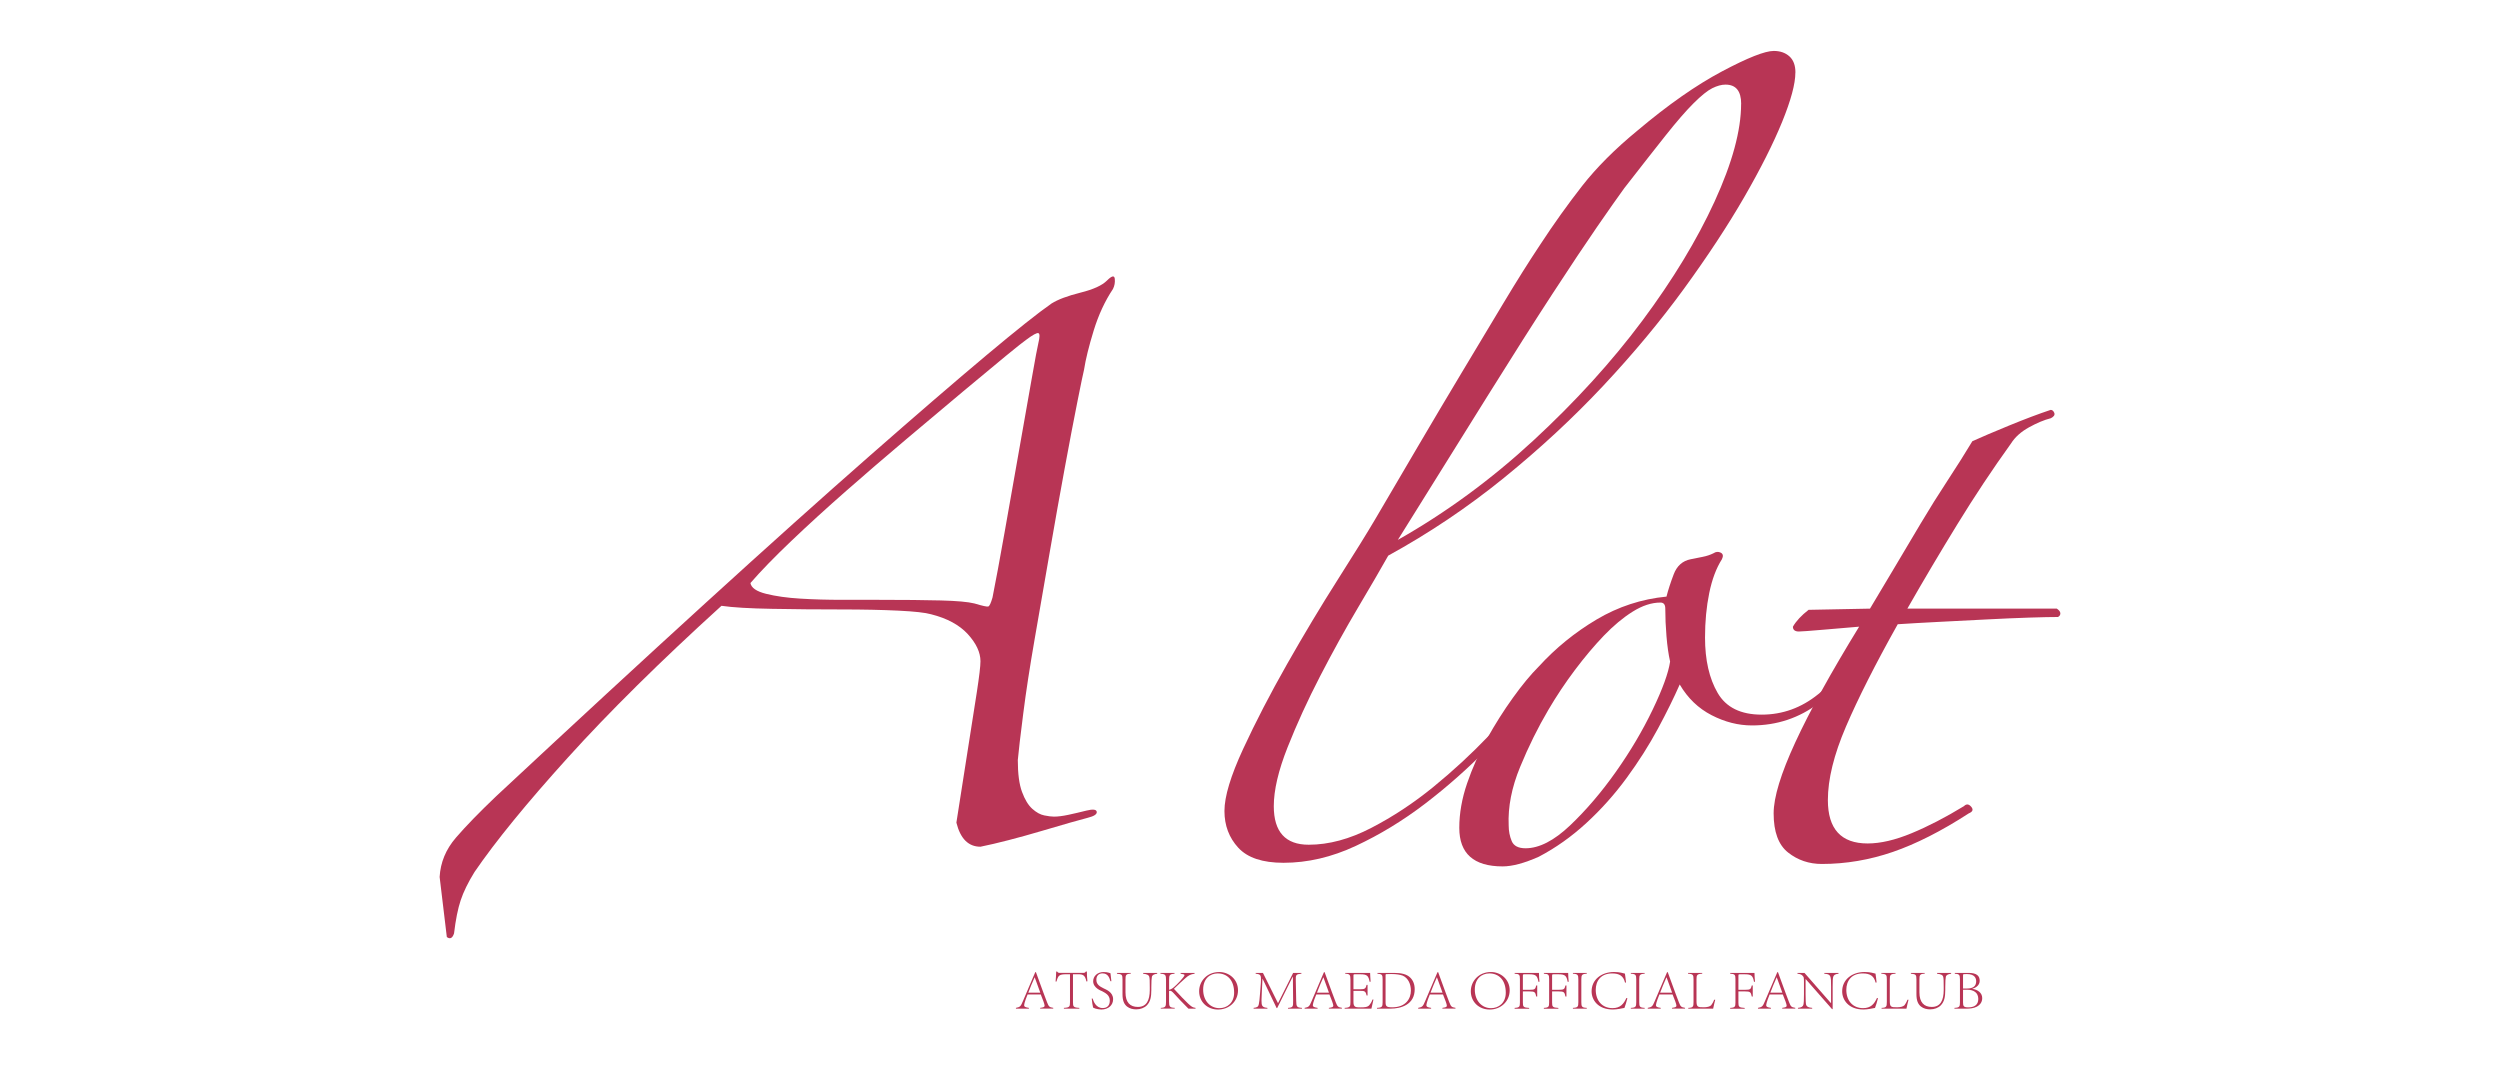 <svg xmlns:xlink="http://www.w3.org/1999/xlink" width="600" height="256" viewBox="0 0 600 256" fill="none" xmlns="http://www.w3.org/2000/svg"><g clip-path="url(#clip0_1_4096)" fill="none"><path d="M105.514 210.449C105.711 206.979 107.006 203.846 109.414 201.051C111.821 198.257 115.053 194.934 119.101 191.076C156.101 156.582 185.978 129.359 208.716 109.408C231.454 89.465 246.005 77.272 252.369 72.837C253.911 71.873 256.22 71.007 259.31 70.233C262.394 69.465 264.513 68.501 265.667 67.339C266.822 66.178 267.448 66.037 267.547 66.903C267.638 67.769 267.498 68.592 267.11 69.36C265.182 72.253 263.64 75.576 262.485 79.335C261.331 83.094 260.556 86.227 260.169 88.733C259.972 89.507 259.444 92.056 258.578 96.392C257.712 100.729 256.699 106.029 255.544 112.295C254.39 118.56 253.179 125.304 251.933 132.534C250.68 139.764 249.476 146.698 248.322 153.35C247.167 160.003 246.245 165.973 245.576 171.273C244.9 176.574 244.464 180.284 244.274 182.403C244.274 185.684 244.605 188.232 245.287 190.062C245.963 191.9 246.78 193.244 247.744 194.11C248.709 194.976 249.666 195.511 250.638 195.701C251.602 195.898 252.369 195.99 252.954 195.99C253.918 195.99 255.073 195.842 256.424 195.553C257.769 195.265 259.212 194.927 260.761 194.54C262.302 194.16 263.119 194.251 263.218 194.828C263.309 195.406 262.591 195.891 261.049 196.271C260.275 196.469 258.881 196.849 256.854 197.426C254.833 198.003 252.517 198.679 249.912 199.453C247.308 200.228 244.71 200.946 242.105 201.622C239.501 202.297 237.234 202.825 235.312 203.213C232.419 203.213 230.49 201.291 229.533 197.433C229.723 196.279 230.11 193.822 230.687 190.062C231.264 186.303 231.891 182.305 232.567 178.067C233.242 173.829 233.869 169.83 234.446 166.071C235.023 162.312 235.312 159.855 235.312 158.701C235.312 156.582 234.298 154.413 232.278 152.196C230.251 149.985 227.315 148.394 223.457 147.423C222.106 147.036 219.508 146.747 215.65 146.557C211.792 146.367 207.167 146.268 201.775 146.268C196.382 146.268 190.687 146.226 185.295 146.121C179.895 146.029 175.848 145.79 173.151 145.395C158.502 158.693 146.218 170.837 136.292 181.819C126.366 192.801 118.896 201.952 113.884 209.281C112.342 211.78 111.23 214.054 110.561 216.074C109.886 218.102 109.358 220.742 108.97 224.022C108.59 225.177 108.006 225.465 107.239 224.888L105.507 210.435L105.514 210.449ZM180.1 139.912C180.29 141.066 181.543 141.939 183.859 142.516C186.175 143.093 188.92 143.481 192.095 143.671C195.277 143.868 198.6 143.959 202.071 143.959H210.744C216.91 143.959 221.923 144.009 225.773 144.107C229.624 144.206 232.32 144.445 233.869 144.832C235.791 145.41 236.903 145.656 237.192 145.557C237.48 145.466 237.818 144.741 238.205 143.389C238.973 139.538 239.937 134.336 241.099 127.782C242.253 121.235 243.415 114.681 244.569 108.127C245.724 101.58 246.738 95.843 247.603 90.929C248.469 86.016 248.997 83.171 249.194 82.404C249.575 80.862 249.575 80.046 249.194 79.947C248.807 79.856 247.843 80.384 246.301 81.538C245.724 81.925 244.084 83.228 241.387 85.438C238.684 87.656 235.27 90.5 231.123 93.963C226.977 97.434 222.451 101.242 217.537 105.382C212.623 109.528 207.801 113.667 203.084 117.814C198.361 121.96 193.975 125.959 189.934 129.81C185.886 133.667 182.606 137.039 180.107 139.926L180.1 139.912Z" fill="#B83555"></path><path d="M430.889 17.414C430.889 20.117 429.826 24.059 427.707 29.268C425.581 34.471 422.547 40.497 418.598 47.339C414.648 54.182 409.826 61.503 404.145 69.31C398.457 77.117 392.002 84.875 384.779 92.584C377.549 100.292 369.601 107.663 360.929 114.702C352.256 121.742 343.005 127.958 333.178 133.351C331.446 136.434 329.032 140.58 325.948 145.783C322.865 150.985 319.831 156.476 316.839 162.263C313.847 168.042 311.249 173.73 309.032 179.32C306.814 184.909 305.709 189.633 305.709 193.484C305.709 199.651 308.504 202.734 314.093 202.734C318.908 202.734 323.921 201.389 329.123 198.686C334.325 195.99 339.288 192.716 344.012 188.859C348.736 185.008 353.164 180.911 357.31 176.574C361.449 172.238 364.969 168.338 367.863 164.867C369.207 163.523 369.981 163.185 370.179 163.854C370.369 164.529 370.08 165.255 369.313 166.022C365.842 170.267 361.745 174.793 357.028 179.609C352.305 184.431 347.293 188.859 341.999 192.907C336.698 196.954 331.158 200.326 325.378 203.023C319.598 205.726 313.812 207.07 308.032 207.07C303.02 207.07 299.408 205.867 297.191 203.459C294.973 201.051 293.868 198.109 293.868 194.638C293.868 191.168 295.361 186.212 298.352 179.749C301.337 173.294 304.857 166.501 308.905 159.369C312.953 152.245 317.001 145.494 321.049 139.13C325.096 132.766 328.081 127.951 330.01 124.678C333.284 119.088 336.705 113.259 340.274 107.191C343.836 101.123 347.356 95.195 350.826 89.409C354.297 83.629 357.62 78.089 360.802 72.788C363.984 67.487 366.919 62.813 369.615 58.765C372.889 53.753 376.268 49.036 379.732 44.601C383.202 40.173 387.63 35.738 393.03 31.303C400.351 25.136 407.095 20.42 413.269 17.139C419.436 13.866 423.575 12.225 425.701 12.225C427.243 12.225 428.496 12.662 429.46 13.528C430.425 14.394 430.903 15.696 430.903 17.428L430.889 17.414ZM417.88 24.932C417.88 21.849 416.627 20.307 414.121 20.307C413.156 20.307 412.1 20.596 410.939 21.173C409.777 21.75 408.285 22.961 406.454 24.784C404.617 26.614 402.406 29.17 399.802 32.443C397.197 35.724 393.874 39.962 389.826 45.164C388.285 47.29 386.117 50.367 383.322 54.414C380.527 58.462 376.965 63.812 372.629 70.458C368.292 77.103 363.09 85.297 357.014 95.034C350.946 104.769 343.759 116.279 335.48 129.577C347.046 123.03 357.887 115.076 368.003 105.727C378.119 96.378 386.842 86.79 394.163 76.963C401.484 67.135 407.264 57.596 411.509 48.346C415.747 39.096 417.866 31.289 417.866 24.932H417.88Z" fill="#B83555"></path><path d="M448.517 156.758C445.236 161.193 441.238 165.191 436.521 168.753C431.798 172.323 426.448 174.104 420.478 174.104C417.197 174.104 413.973 173.287 410.791 171.647C407.609 170.014 405.054 167.557 403.132 164.276C401.78 167.36 400.049 170.879 397.93 174.829C395.804 178.778 393.305 182.734 390.411 186.684C387.518 190.633 384.294 194.251 380.725 197.525C377.155 200.805 373.354 203.501 369.306 205.62C365.836 207.162 362.949 207.936 360.633 207.936C353.692 207.936 350.229 204.853 350.229 198.686C350.229 195.216 350.855 191.654 352.108 187.993C353.361 184.332 354.952 180.763 356.881 177.3C358.803 173.829 360.88 170.556 363.097 167.472C365.308 164.389 367.384 161.883 369.313 159.954C373.361 155.526 377.986 151.767 383.188 148.676C388.391 145.593 393.98 143.762 399.957 143.185C400.344 141.643 400.921 139.862 401.689 137.835C402.456 135.815 403.808 134.611 405.737 134.224C406.701 134.034 407.659 133.836 408.63 133.646C409.594 133.456 410.46 133.168 411.235 132.781C411.812 132.4 412.389 132.344 412.966 132.633C413.544 132.921 413.642 133.456 413.255 134.224C411.903 136.35 410.89 139.046 410.221 142.319C409.545 145.6 409.207 149.162 409.207 153.013C409.207 158.412 410.221 162.84 412.241 166.311C414.262 169.781 417.782 171.513 422.794 171.513C427.806 171.513 432.333 169.88 436.381 166.599C440.428 163.326 443.8 159.764 446.497 155.906C446.877 154.942 447.51 154.653 448.376 155.04C449.242 155.427 449.291 156.004 448.524 156.772L448.517 156.758ZM400.823 158.778C400.436 157.046 400.147 155.019 399.957 152.71C399.76 150.394 399.668 148.183 399.668 146.057C399.668 145.093 399.281 144.614 398.514 144.614C396.388 144.614 394.177 145.339 391.861 146.782C389.545 148.226 387.236 150.155 384.92 152.562C382.604 154.977 380.295 157.722 377.979 160.799C375.663 163.882 373.544 167.064 371.622 170.337C369.116 174.582 366.849 179.158 364.829 184.072C362.801 188.986 361.886 193.66 362.083 198.095C362.083 199.447 362.323 200.7 362.808 201.854C363.287 203.009 364.399 203.586 366.131 203.586C369.405 203.586 372.967 201.756 376.825 198.095C380.675 194.434 384.343 190.147 387.814 185.233C391.284 180.32 394.22 175.357 396.627 170.344C399.035 165.332 400.429 161.481 400.823 158.778Z" fill="#B83555"></path><path d="M492.17 100.383C490.621 100.771 488.889 101.496 486.968 102.552C485.039 103.615 483.596 104.917 482.631 106.452C478.196 112.618 473.909 119.074 469.77 125.818C465.623 132.569 461.625 139.313 457.774 146.057H493.62C494.197 146.444 494.486 146.831 494.486 147.212C494.486 147.592 494.289 147.887 493.909 148.078C492.367 148.078 490.051 148.127 486.968 148.225C483.884 148.324 480.512 148.472 476.852 148.662C473.191 148.859 469.432 149.049 465.574 149.239C461.716 149.436 458.344 149.626 455.458 149.816C450.058 159.454 445.919 167.648 443.026 174.392C440.132 181.143 438.689 187.014 438.689 192.026C438.689 198.968 441.871 202.431 448.228 202.431C451.312 202.431 454.824 201.615 458.781 199.974C462.73 198.341 466.919 196.173 471.354 193.47C471.931 192.892 472.508 192.942 473.085 193.617C473.663 194.293 473.465 194.821 472.508 195.208C465.954 199.453 459.886 202.537 454.296 204.459C448.707 206.38 443.019 207.352 437.239 207.352C434.156 207.352 431.459 206.437 429.143 204.606C426.827 202.776 425.673 199.643 425.673 195.208C425.673 191.358 427.405 185.67 430.875 178.151C434.346 170.633 439.45 161.383 446.194 150.401C443.878 150.598 441.034 150.837 437.669 151.126C434.297 151.414 432.318 151.562 431.741 151.562C430.777 151.562 430.298 151.175 430.298 150.408C431.065 149.063 432.318 147.711 434.057 146.36L448.798 146.071C450.53 143.178 452.459 139.954 454.578 136.385C456.697 132.822 458.816 129.253 460.935 125.691C463.054 122.129 465.222 118.659 467.439 115.287C469.65 111.915 471.628 108.782 473.367 105.889C475.486 104.924 478.428 103.678 482.188 102.129C485.947 100.588 489.27 99.335 492.163 98.37C492.543 98.37 492.839 98.617 493.029 99.095C493.219 99.581 492.93 100.01 492.163 100.398L492.17 100.383Z" fill="#B83555"></path><path d="M249.638 241.889C250.419 241.776 250.708 241.699 250.708 241.368C250.708 241.009 250.3 239.939 249.786 238.679H246.618C246.477 238.939 245.794 240.79 245.794 241.213C245.794 241.677 246.167 241.762 246.935 241.889V242.079H243.823V241.889C244.781 241.699 244.964 241.572 245.471 240.34L248.448 233.357L248.61 233.286L249.532 235.82C250.166 237.538 250.778 239.249 251.299 240.565C251.708 241.579 251.82 241.734 252.778 241.882V242.072H249.638V241.882V241.889ZM248.308 234.567C247.758 235.785 247.223 237.088 246.787 238.242H249.666L248.336 234.567H248.308Z" fill="#B83555"></path><path d="M255.333 241.889C256.706 241.819 256.797 241.586 256.797 240.544V233.821H255.946C254.15 233.821 253.967 234.124 253.559 235.56H253.341C253.425 234.751 253.461 233.927 253.489 233.16H253.707C253.805 233.322 253.897 233.406 254.01 233.448C254.122 233.491 254.256 233.491 254.446 233.491H259.972C260.331 233.491 260.423 233.42 260.62 233.16L260.852 233.174C260.824 233.821 260.909 234.68 260.979 235.504L260.747 235.56C260.416 234.011 259.895 233.821 258.733 233.821H257.515V240.544C257.515 241.586 257.614 241.819 259.036 241.889V242.079H255.333V241.889Z" fill="#B83555"></path><path d="M266.498 235.49C266.266 234.694 265.935 233.61 264.604 233.61C263.619 233.61 263.126 234.258 263.126 235.145C263.126 236.299 263.964 236.75 264.858 237.2C265.463 237.503 267.146 238.094 267.146 239.805C267.146 241.234 266.047 242.262 264.323 242.29C263.76 242.262 263.281 242.177 262.936 242.072C262.605 241.959 262.429 241.868 262.345 241.811C262.232 241.452 262.098 240.467 262.014 239.643H262.232C262.45 240.382 263.042 241.931 264.647 241.931C265.703 241.931 266.35 241.354 266.35 240.15C266.35 238.763 265.224 238.298 264.499 237.883C264.379 237.813 262.359 237.172 262.359 235.497C262.359 234.356 263.295 233.286 264.907 233.286C265.358 233.286 265.759 233.328 266.512 233.575C266.568 234.039 266.639 234.546 266.73 235.483H266.498V235.49Z" fill="#B83555"></path><path d="M276.319 237.588C276.319 239.305 276.087 240.411 275.235 241.291C274.629 241.896 273.686 242.248 272.722 242.248C271.912 242.248 271.117 242.072 270.483 241.565C269.772 240.988 269.399 240.136 269.399 238.587V235.117C269.399 233.934 269.286 233.8 268.068 233.688V233.498H271.377V233.688C270.208 233.716 270.117 234.018 270.117 235.117V238.165C270.117 240.594 271.229 241.664 273.081 241.664C275.193 241.664 275.932 240.044 275.946 237.658V236.933C275.946 235.441 275.932 234.877 275.833 234.462C275.735 234.026 275.312 233.786 274.355 233.695V233.505H277.727V233.695C276.974 233.779 276.523 234.026 276.453 234.448C276.382 234.87 276.319 235.419 276.319 236.933V237.588Z" fill="#B83555"></path><path d="M278.599 241.889C279.74 241.833 279.846 241.572 279.846 240.382V235.187C279.846 234.018 279.733 233.758 278.501 233.695V233.505H281.887V233.695C280.69 233.765 280.585 234.026 280.585 235.187V237.559C280.859 237.503 281.19 237.355 281.521 237.109C282.549 236.271 284.281 234.406 284.281 234.047C284.281 233.857 284.062 233.814 283.344 233.688V233.498H286.702V233.688C285.745 233.821 285.245 234.096 284.562 234.701C284.14 235.06 282.823 236.25 281.746 237.32C282.802 238.503 284.654 240.418 285.132 240.847C285.984 241.614 286.216 241.804 286.927 241.889V242.079H285.224C283.837 240.664 282.837 239.678 281.465 238.144C281.232 237.911 281.042 237.785 280.789 237.785C280.718 237.785 280.641 237.799 280.571 237.813V240.375C280.585 241.572 280.683 241.833 281.929 241.882V242.072H278.585V241.882L278.599 241.889Z" fill="#B83555"></path><path d="M297.121 237.665C297.121 240.396 294.938 242.29 292.334 242.29C289.729 242.29 287.793 240.438 287.793 237.897C287.793 235.595 289.574 233.286 292.636 233.286C294.924 233.286 297.121 235.004 297.121 237.665ZM288.757 237.503C288.757 240.178 290.447 241.959 292.664 241.959C294.516 241.959 296.191 240.685 296.191 238.242C296.191 235.131 294.453 233.617 292.242 233.617C290.419 233.631 288.757 234.849 288.757 237.496V237.503Z" fill="#B83555"></path><path d="M301.366 233.498H303.105L306.723 240.77L310.356 233.498H312.334V233.688C311.06 233.807 310.933 233.948 310.989 235.321L311.088 240.192C311.13 241.607 311.186 241.783 312.475 241.896V242.086H309.117V241.896C310.321 241.797 310.363 241.621 310.349 240.192L310.292 234.434H310.236L306.519 241.938H306.392L303.02 234.898H302.992L302.816 238.601C302.774 239.249 302.76 239.714 302.76 240.08C302.76 241.396 302.894 241.769 304.175 241.889V242.079H300.866V241.889C301.718 241.818 302.007 241.586 302.112 241.037C302.211 240.629 302.316 239.805 302.415 238.39L302.605 235.877C302.619 235.504 302.633 235.201 302.633 234.955C302.633 233.983 302.401 233.8 301.359 233.681V233.49L301.366 233.498Z" fill="#B83555"></path><path d="M318.923 241.889C319.705 241.776 319.993 241.699 319.993 241.368C319.993 241.009 319.585 239.939 319.071 238.679H315.903C315.762 238.939 315.08 240.79 315.08 241.213C315.08 241.677 315.453 241.762 316.22 241.889V242.079H313.108V241.889C314.066 241.699 314.249 241.572 314.756 240.34L317.733 233.357L317.895 233.286L318.818 235.82C319.451 237.538 320.064 239.249 320.585 240.565C320.993 241.579 321.106 241.734 322.063 241.882V242.072H318.923V241.882V241.889ZM317.593 234.567C317.044 235.785 316.509 237.088 316.072 238.242H318.951L317.621 234.567H317.593Z" fill="#B83555"></path><path d="M322.718 241.889C324.006 241.818 324.105 241.586 324.105 240.53V235.152C324.105 233.969 323.992 233.737 322.859 233.688V233.498H328.828C328.828 233.976 328.899 234.786 328.948 235.595L328.716 235.638C328.427 234.237 328.167 233.828 326.505 233.828H325.217C324.844 233.828 324.83 233.857 324.83 234.216V237.426H326.435C327.519 237.426 327.779 237.285 327.983 236.37H328.216V238.918H327.983C327.765 237.862 327.477 237.806 326.435 237.806H324.83V240.481C324.83 241.769 325.393 241.769 326.533 241.769C327.371 241.769 328.195 241.755 328.631 241.248C328.849 240.988 329.194 240.509 329.398 239.89H329.631C329.504 240.396 329.244 241.621 329.138 242.086H322.718V241.896V241.889Z" fill="#B83555"></path><path d="M330.468 241.889C331.714 241.833 331.826 241.6 331.826 240.516V235.06C331.826 233.99 331.714 233.758 330.594 233.702V233.498H334.586C336.247 233.498 337.578 233.772 338.416 234.582C339.141 235.265 339.528 236.229 339.528 237.419C339.528 241.051 336.374 242.079 333.629 242.079H330.475V241.889H330.468ZM332.537 240.481C332.537 241.537 332.756 241.755 334.128 241.755C337.486 241.755 338.613 239.573 338.613 237.75C338.613 236.187 337.979 234.772 336.691 234.166C336.071 233.934 335.198 233.765 333.868 233.765C333.171 233.765 332.784 233.779 332.664 233.793C332.594 233.793 332.537 233.807 332.537 234.054V240.474V240.481Z" fill="#B83555"></path><path d="M346.173 241.889C346.955 241.776 347.243 241.699 347.243 241.368C347.243 241.009 346.835 239.939 346.321 238.679H343.153C343.012 238.939 342.33 240.79 342.33 241.213C342.33 241.677 342.703 241.762 343.47 241.889V242.079H340.358V241.889C341.316 241.699 341.499 241.572 342.006 240.34L344.983 233.357L345.145 233.286L346.068 235.82C346.701 237.538 347.314 239.249 347.835 240.565C348.243 241.579 348.356 241.734 349.313 241.882V242.072H346.173V241.882V241.889ZM344.843 234.567C344.294 235.785 343.759 237.088 343.322 238.242H346.201L344.871 234.567H344.843Z" fill="#B83555"></path><path d="M362.323 237.665C362.323 240.396 360.14 242.29 357.536 242.29C354.931 242.29 352.995 240.438 352.995 237.897C352.995 235.595 354.776 233.286 357.838 233.286C360.126 233.286 362.323 235.004 362.323 237.665ZM353.953 237.503C353.953 240.178 355.642 241.959 357.859 241.959C359.711 241.959 361.386 240.685 361.386 238.242C361.386 235.131 359.648 233.617 357.437 233.617C355.614 233.631 353.953 234.849 353.953 237.496V237.503Z" fill="#B83555"></path><path d="M363.519 241.889C364.673 241.833 364.779 241.6 364.779 240.601V234.976C364.779 233.976 364.666 233.744 363.519 233.688V233.498H369.348C369.348 234.237 369.418 234.955 369.474 235.609L369.228 235.638C368.967 234.18 368.608 233.828 367.032 233.828H365.877C365.518 233.828 365.49 233.857 365.49 234.216V237.552H367.067C368.355 237.552 368.468 237.426 368.7 236.511H368.932V239.172H368.7C368.468 238.102 368.355 237.94 367.067 237.94H365.49V240.615C365.49 241.614 365.617 241.833 366.996 241.903V242.093H363.512V241.903L363.519 241.889Z" fill="#B83555"></path><path d="M370.531 241.889C371.686 241.833 371.792 241.6 371.792 240.601V234.976C371.792 233.976 371.679 233.744 370.531 233.688V233.498H376.36C376.36 234.237 376.431 234.955 376.487 235.609L376.241 235.638C375.98 234.18 375.621 233.828 374.044 233.828H372.89C372.531 233.828 372.503 233.857 372.503 234.216V237.552H374.079C375.368 237.552 375.48 237.426 375.713 236.511H375.945V239.172H375.713C375.48 238.102 375.368 237.94 374.079 237.94H372.503V240.615C372.503 241.614 372.629 241.833 374.009 241.903V242.093H370.524V241.903L370.531 241.889Z" fill="#B83555"></path><path d="M377.5 241.889C378.697 241.833 378.802 241.6 378.802 240.516V235.06C378.802 233.99 378.69 233.758 377.5 233.688V233.498H380.823V233.688C379.64 233.758 379.52 233.99 379.52 235.06V240.516C379.52 241.6 379.647 241.833 380.823 241.889V242.079H377.5V241.889Z" fill="#B83555"></path><path d="M390.573 239.587C390.383 240.312 390.066 241.438 389.862 241.903C389.425 241.973 388.13 242.283 387.102 242.283C383.512 242.283 381.97 239.981 381.984 237.904C381.984 235.159 384.286 233.279 387.391 233.279C388.736 233.279 389.601 233.582 389.982 233.666C390.094 234.349 390.158 235.011 390.242 235.792L390.01 235.835C389.63 234.244 388.693 233.624 386.912 233.624C384.195 233.624 382.977 235.419 382.977 237.559C382.977 240.22 384.568 241.952 386.997 241.952C388.905 241.952 389.686 240.924 390.341 239.509L390.573 239.58V239.587Z" fill="#B83555"></path><path d="M391.396 241.889C392.593 241.833 392.699 241.6 392.699 240.516V235.06C392.699 233.99 392.586 233.758 391.396 233.688V233.498H394.719V233.688C393.537 233.758 393.417 233.99 393.417 235.06V240.516C393.417 241.6 393.544 241.833 394.719 241.889V242.079H391.396V241.889Z" fill="#B83555"></path><path d="M401.274 241.889C402.055 241.776 402.344 241.699 402.344 241.368C402.344 241.009 401.935 239.939 401.422 238.679H398.254C398.113 238.939 397.43 240.79 397.43 241.213C397.43 241.677 397.803 241.762 398.571 241.889V242.079H395.459V241.889C396.416 241.699 396.599 241.572 397.106 240.34L400.084 233.357L400.246 233.286L401.168 235.82C401.802 237.538 402.414 239.249 402.935 240.565C403.343 241.579 403.456 241.734 404.413 241.882V242.072H401.274V241.882V241.889ZM399.95 234.567C399.401 235.785 398.866 237.088 398.43 238.242H401.309L399.979 234.567H399.95Z" fill="#B83555"></path><path d="M411.65 239.946C411.551 240.396 411.248 241.481 411.157 242.086H405.187V241.896C406.356 241.84 406.447 241.607 406.447 240.453V235.06C406.447 233.99 406.349 233.758 405.131 233.688V233.498H408.531V233.688C407.285 233.758 407.158 233.99 407.158 235.06V240.256C407.158 241.713 407.489 241.748 408.89 241.748C409.714 241.748 410.368 241.586 410.685 241.255C410.861 241.009 411.178 240.544 411.396 239.939H411.643L411.65 239.946Z" fill="#B83555"></path><path d="M415.247 241.889C416.402 241.833 416.507 241.6 416.507 240.601V234.976C416.507 233.976 416.395 233.744 415.247 233.688V233.498H421.076C421.076 234.237 421.147 234.955 421.203 235.609L420.956 235.638C420.696 234.18 420.337 233.828 418.76 233.828H417.606C417.247 233.828 417.218 233.857 417.218 234.216V237.552H418.795C420.084 237.552 420.196 237.426 420.428 236.511H420.661V239.172H420.428C420.196 238.102 420.084 237.94 418.795 237.94H417.218V240.615C417.218 241.614 417.345 241.833 418.725 241.903V242.093H415.24V241.903L415.247 241.889Z" fill="#B83555"></path><path d="M427.729 241.889C428.51 241.776 428.799 241.699 428.799 241.368C428.799 241.009 428.391 239.939 427.877 238.679H424.709C424.568 238.939 423.885 240.79 423.885 241.213C423.885 241.677 424.258 241.762 425.026 241.889V242.079H421.914V241.889C422.871 241.699 423.054 241.572 423.561 240.34L426.539 233.357L426.701 233.286L427.623 235.82C428.257 237.538 428.869 239.249 429.39 240.565C429.799 241.579 429.911 241.734 430.869 241.882V242.072H427.729V241.882V241.889ZM426.398 234.567C425.849 235.785 425.314 237.088 424.878 238.242H427.757L426.426 234.567H426.398Z" fill="#B83555"></path><path d="M431.502 241.889C432.312 241.833 432.692 241.558 432.805 241.178C432.917 240.77 432.952 240.009 432.952 238.629V235.652C432.952 234.434 432.882 234.497 432.636 234.194C432.403 233.92 432.115 233.772 431.39 233.688V233.498H433.079L439.415 240.741H439.457V236.834C439.457 234.159 439.443 233.8 437.838 233.695V233.505H441.238V233.695C440.443 233.765 440.098 234.026 439.978 234.42C439.851 234.842 439.837 235.546 439.837 236.834V242.185H439.689L433.368 234.983H433.34V238.629C433.354 240.016 433.368 240.77 433.466 241.15C433.586 241.572 434.001 241.826 434.924 241.889V242.079H431.509V241.889H431.502Z" fill="#B83555"></path><path d="M450.713 239.587C450.522 240.312 450.206 241.438 450.002 241.903C449.565 241.973 448.27 242.283 447.242 242.283C443.652 242.283 442.11 239.981 442.124 237.904C442.124 235.159 444.426 233.279 447.531 233.279C448.875 233.279 449.741 233.582 450.121 233.666C450.234 234.349 450.297 235.011 450.382 235.792L450.149 235.835C449.769 234.244 448.833 233.624 447.052 233.624C444.335 233.624 443.117 235.419 443.117 237.559C443.117 240.22 444.708 241.952 447.136 241.952C449.044 241.952 449.826 240.924 450.48 239.509L450.713 239.58V239.587Z" fill="#B83555"></path><path d="M458.041 239.946C457.943 240.396 457.64 241.481 457.548 242.086H451.579V241.896C452.747 241.84 452.839 241.607 452.839 240.453V235.06C452.839 233.99 452.74 233.758 451.522 233.688V233.498H454.923V233.688C453.677 233.758 453.55 233.99 453.55 235.06V240.256C453.55 241.713 453.881 241.748 455.282 241.748C456.105 241.748 456.76 241.586 457.077 241.255C457.253 241.009 457.57 240.544 457.788 239.939H458.034L458.041 239.946Z" fill="#B83555"></path><path d="M466.863 237.588C466.863 239.305 466.63 240.411 465.779 241.291C465.173 241.896 464.23 242.248 463.266 242.248C462.456 242.248 461.66 242.072 461.027 241.565C460.316 240.988 459.943 240.136 459.943 238.587V235.117C459.943 233.934 459.83 233.8 458.612 233.688V233.498H461.921V233.688C460.752 233.716 460.661 234.018 460.661 235.117V238.165C460.661 240.594 461.773 241.664 463.625 241.664C465.736 241.664 466.476 240.044 466.49 237.658V236.933C466.49 235.441 466.476 234.877 466.377 234.462C466.278 234.026 465.856 233.786 464.899 233.695V233.505H468.271V233.695C467.518 233.779 467.067 234.026 466.997 234.448C466.926 234.87 466.863 235.419 466.863 236.933V237.588Z" fill="#B83555"></path><path d="M469.059 241.889C470.291 241.833 470.389 241.6 470.389 240.516V235.06C470.361 233.99 470.305 233.758 469.157 233.702V233.498H472.48C474.388 233.498 475.127 234.194 475.127 235.391C475.127 236.588 473.972 237.144 473.36 237.299V237.327C474.564 237.503 475.732 238.221 475.732 239.538C475.732 240.481 475.254 241.157 474.416 241.607C473.719 241.966 472.853 242.086 471.811 242.086H469.066V241.896L469.059 241.889ZM472.114 237.243C473.634 237.243 474.282 236.595 474.282 235.511C474.282 234.905 474.064 233.772 472.043 233.772C471.607 233.772 471.382 233.786 471.29 233.8C471.192 233.814 471.128 233.842 471.128 234.103V237.243H472.114ZM471.128 237.531V240.587C471.128 241.495 471.304 241.769 472.388 241.769C473.733 241.769 474.789 241.248 474.789 239.742C474.789 238.235 473.691 237.531 472.1 237.531H471.128Z" fill="#B83555"></path></g><defs><clipPath id="clip0_1_4096"><rect width="390" height="230.903" fill="white" transform="translate(105 12)"></rect></clipPath></defs></svg>